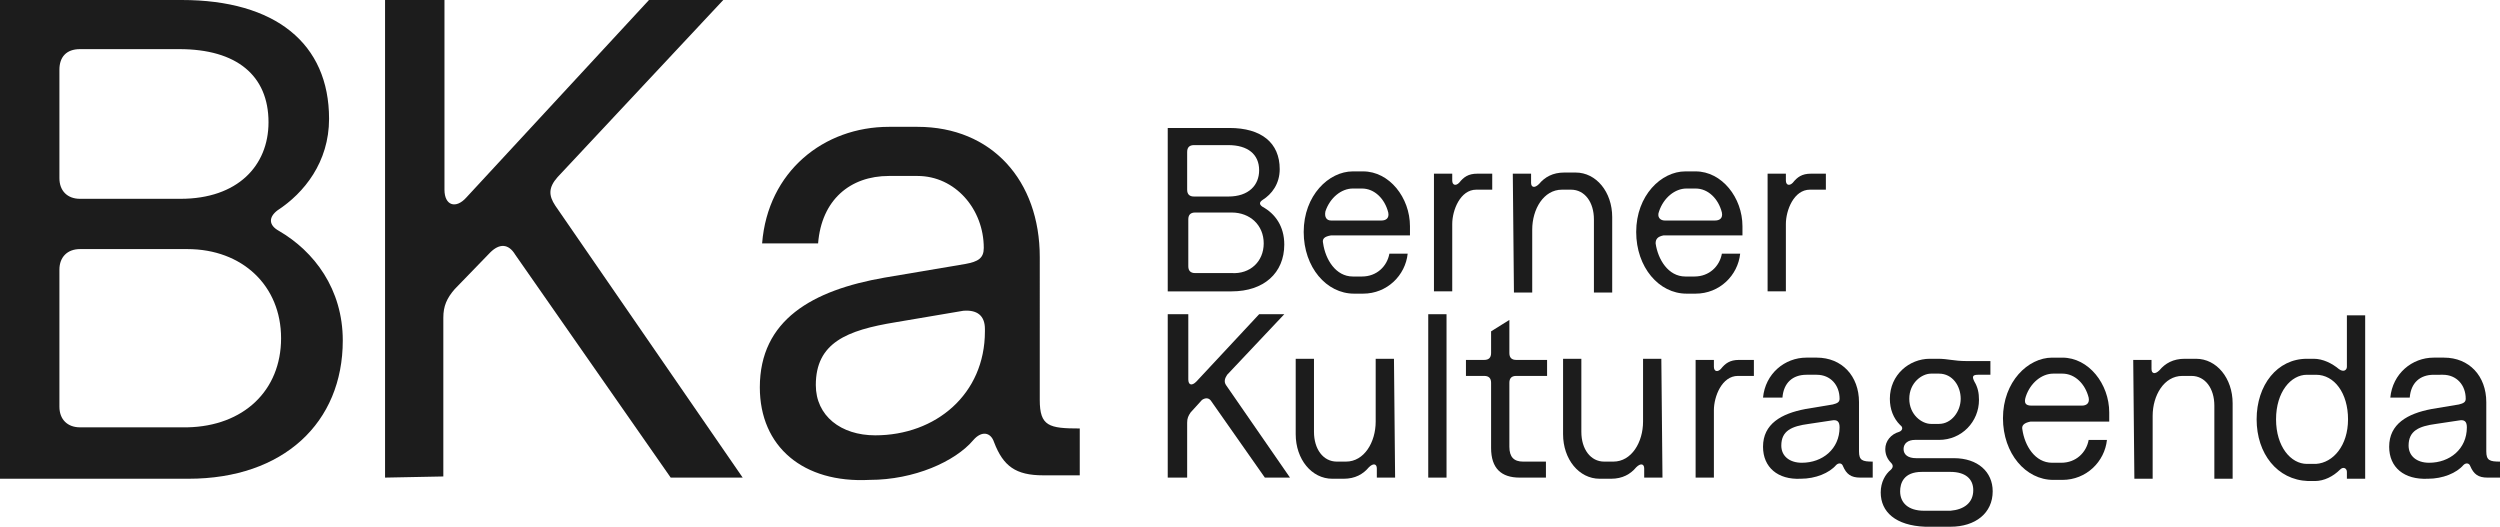 <?xml version="1.0" encoding="utf-8"?>
<!-- Generator: Adobe Illustrator 27.6.1, SVG Export Plug-In . SVG Version: 6.00 Build 0)  -->
<svg version="1.1" id="Calque_1" xmlns="http://www.w3.org/2000/svg" xmlns:xlink="http://www.w3.org/1999/xlink" x="0px" y="0px"
	 width="218.8px" height="46.1px" viewBox="0 0 218.8 46.1" style="enable-background:new 0 0 218.8 46.1;" xml:space="preserve">
<style type="text/css">
	.st0{fill:#1C1C1C;}
</style>
<path class="st0" d="M0,0h15.9c8.2,0,12.9,3.8,12.9,10.4c0,3.8-2.2,6.5-4.5,8c-0.8,0.6-0.8,1.3,0.1,1.8c3.1,1.8,5.6,5.1,5.6,9.6
	c0,7.2-5.2,12.1-13.5,12.1H0V0z M23.5,10.7c0-4.1-2.8-6.4-7.8-6.4H7C5.8,4.3,5.2,5,5.2,6.1v9.5c0,1.1,0.7,1.8,1.8,1.8h8.8
	C20.8,17.4,23.5,14.5,23.5,10.7z M24.6,29.6c0-4.6-3.4-7.8-8.2-7.8H7c-1.1,0-1.8,0.7-1.8,1.8v12c0,1.1,0.7,1.8,1.8,1.8h9.4
	C21.3,37.3,24.6,34.2,24.6,29.6z"/>
<path class="st0" d="M33.7,41.8V0h5.2v16.6c0,1.4,1,1.7,1.9,0.7L56.8,0h6.5L48.8,15.5C48,16.4,48,17.1,48.6,18L65,41.8h-6.3
	L45.1,22.3c-0.6-1-1.4-1-2.2-0.2l-3.1,3.2c-0.7,0.8-1,1.5-1,2.5v13.9L33.7,41.8L33.7,41.8z"/>
<path class="st0" d="M66.5,33.9c0-5.9,4.6-8.5,10.9-9.6l7.1-1.2c1.1-0.2,1.6-0.5,1.6-1.4c0-3.4-2.5-6.3-5.8-6.3h-2.5
	c-3.4,0-5.9,2.1-6.2,5.9h-4.9c0.5-6.3,5.4-10.2,11.1-10.2h2.5c6.5,0,10.7,4.7,10.7,11.4V35c0,2.3,0.8,2.5,3.5,2.5v4.1h-3.2
	c-2.4,0-3.5-0.8-4.3-2.9c-0.3-0.9-1.1-1-1.8-0.2C83.6,40.4,80,42,76.1,42C70.3,42.3,66.5,39.1,66.5,33.9z M86.2,29v-0.2
	c0-1.2-0.7-1.7-1.9-1.6l-5.9,1c-4.3,0.7-7,1.8-7,5.5c0,2.7,2.2,4.4,5.2,4.4C81.9,38.1,86.2,34.5,86.2,29z"/>
<path class="st0" d="M102.2,11.2h5.4c2.8,0,4.4,1.3,4.4,3.6c0,1.3-0.7,2.2-1.5,2.7c-0.3,0.2-0.3,0.4,0,0.6c1.1,0.6,1.9,1.7,1.9,3.3
	c0,2.5-1.8,4.1-4.6,4.1h-5.6L102.2,11.2z M110.2,14.9c0-1.4-1-2.2-2.7-2.2h-3c-0.4,0-0.6,0.2-0.6,0.6v3.3c0,0.4,0.2,0.6,0.6,0.6h3
	C109.3,17.2,110.2,16.2,110.2,14.9z M110.6,21.3c0-1.6-1.2-2.7-2.8-2.7h-3.2c-0.4,0-0.6,0.2-0.6,0.6v4.1c0,0.4,0.2,0.6,0.6,0.6h3.2
	C109.4,24,110.6,22.9,110.6,21.3z"/>
<path class="st0" d="M115.8,21.3c0.2,1.4,1.1,2.9,2.6,2.9h0.8c1.3,0,2.2-0.9,2.4-2h1.6c-0.2,1.9-1.8,3.5-3.9,3.5h-0.8
	c-2.4,0-4.4-2.3-4.4-5.4c0-3.2,2.2-5.3,4.3-5.3h0.9c2.3,0,4.1,2.3,4.1,4.8v0.8h-6.9C115.9,20.7,115.7,20.9,115.8,21.3z M116.5,19.3
	h4.4c0.4,0,0.7-0.2,0.6-0.7c-0.3-1.2-1.2-2.1-2.3-2.1h-0.8c-1,0-2,0.8-2.4,2C115.9,19,116.1,19.3,116.5,19.3z"/>
<path class="st0" d="M127.1,19.6v5.9h-1.6V15.2h1.6v0.6c0,0.4,0.3,0.5,0.6,0.2c0.4-0.5,0.8-0.8,1.6-0.8h1.3v1.4h-1.4
	C127.8,16.6,127.1,18.4,127.1,19.6L127.1,19.6z"/>
<path class="st0" d="M132.4,15.2h1.6V16c0,0.4,0.3,0.5,0.7,0.1c0.5-0.6,1.2-1,2.2-1h1c1.8,0,3.2,1.7,3.2,3.9v6.6h-1.6v-6.4
	c0-1.5-0.8-2.6-2-2.6h-0.8c-1.6,0-2.6,1.7-2.6,3.5v5.5h-1.6L132.4,15.2L132.4,15.2z"/>
<path class="st0" d="M144.9,21.3c0.2,1.4,1.1,2.9,2.6,2.9h0.8c1.3,0,2.2-0.9,2.4-2h1.6c-0.2,1.9-1.8,3.5-3.9,3.5h-0.8
	c-2.4,0-4.4-2.3-4.4-5.4c0-3.2,2.2-5.3,4.3-5.3h0.9c2.3,0,4.1,2.3,4.1,4.8v0.8h-6.9C145.1,20.7,144.9,20.9,144.9,21.3L144.9,21.3z
	 M145.7,19.3h4.4c0.4,0,0.7-0.2,0.6-0.7c-0.3-1.2-1.2-2.1-2.3-2.1h-0.8c-1,0-2,0.8-2.4,2C145,19,145.3,19.3,145.7,19.3z"/>
<path class="st0" d="M156.3,19.6v5.9h-1.6V15.2h1.6v0.6c0,0.4,0.3,0.5,0.6,0.2c0.4-0.5,0.8-0.8,1.6-0.8h1.3v1.4h-1.4
	C157,16.6,156.3,18.4,156.3,19.6L156.3,19.6z"/>
<path class="st0" d="M102.2,41.8V27.5h1.8v5.7c0,0.5,0.3,0.6,0.7,0.2l5.5-5.9h2.2l-5,5.3c-0.2,0.3-0.3,0.6-0.1,0.9l5.6,8.1h-2.2
	l-4.7-6.7c-0.2-0.3-0.5-0.3-0.8-0.1l-1,1.1c-0.2,0.3-0.3,0.5-0.3,0.9v4.8L102.2,41.8z"/>
<path class="st0" d="M122.1,41.8h-1.6V41c0-0.4-0.3-0.5-0.7-0.1c-0.5,0.6-1.2,1-2.2,1h-1c-1.8,0-3.2-1.7-3.2-3.9v-6.6h1.6v6.4
	c0,1.5,0.8,2.6,2,2.6h0.8c1.6,0,2.6-1.7,2.6-3.5v-5.5h1.6L122.1,41.8L122.1,41.8z"/>
<path class="st0" d="M125,27.5h1.6v14.3H125V27.5z"/>
<path class="st0" d="M132.1,28v2.9c0,0.4,0.2,0.6,0.6,0.6h2.7v1.4h-2.7c-0.4,0-0.6,0.2-0.6,0.6v5.6c0,0.9,0.4,1.3,1.2,1.3h2v1.4H133
	c-1.6,0-2.5-0.8-2.5-2.6v-5.7c0-0.4-0.2-0.6-0.6-0.6h-1.6v-1.4h1.6c0.4,0,0.6-0.2,0.6-0.6V29L132.1,28z"/>
<path class="st0" d="M145.5,41.8h-1.6V41c0-0.4-0.3-0.5-0.7-0.1c-0.5,0.6-1.2,1-2.2,1h-1c-1.8,0-3.2-1.7-3.2-3.9v-6.6h1.6v6.4
	c0,1.5,0.8,2.6,2,2.6h0.8c1.6,0,2.6-1.7,2.6-3.5v-5.5h1.6L145.5,41.8L145.5,41.8z"/>
<path class="st0" d="M150,35.9v5.9h-1.6V31.5h1.6v0.6c0,0.4,0.3,0.5,0.6,0.2c0.4-0.5,0.8-0.8,1.6-0.8h1.3v1.4h-1.4
	C150.7,32.9,150,34.7,150,35.9L150,35.9z"/>
<path class="st0" d="M154.3,39.1c0-2,1.6-2.9,3.7-3.3l2.4-0.4c0.4-0.1,0.6-0.2,0.6-0.5c0-1.2-0.8-2.1-2-2.1h-0.9c-1.2,0-2,0.7-2.1,2
	h-1.7c0.2-2.1,1.9-3.5,3.8-3.5h0.9c2.2,0,3.7,1.6,3.7,3.9v4.3c0,0.8,0.3,0.9,1.2,0.9v1.4h-1.1c-0.8,0-1.2-0.3-1.5-1
	c-0.1-0.3-0.4-0.3-0.6-0.1c-0.6,0.7-1.8,1.2-3.1,1.2C155.6,42,154.3,40.9,154.3,39.1L154.3,39.1z M161,37.4c0-0.5-0.2-0.7-0.7-0.6
	l-2,0.3c-1.5,0.2-2.4,0.6-2.4,1.9c0,0.9,0.7,1.5,1.8,1.5C159.5,40.5,161,39.3,161,37.4L161,37.4z"/>
<path class="st0" d="M164.6,43.1c0-0.9,0.4-1.6,0.9-2c0.2-0.2,0.2-0.4,0-0.6c-0.3-0.3-0.5-0.7-0.5-1.2c0-0.7,0.5-1.3,1.2-1.5
	c0.3-0.1,0.4-0.4,0.1-0.6c-0.6-0.6-0.9-1.4-0.9-2.3c0-2.1,1.7-3.5,3.5-3.5h0.7c0.9,0,1.4,0.2,2.5,0.2h2.1v1.2h-1.1
	c-0.5,0-0.5,0.2-0.3,0.6c0.3,0.5,0.4,1,0.4,1.6c0,1.9-1.5,3.5-3.5,3.5h-2.1c-0.6,0-1,0.3-1,0.8s0.4,0.8,1.1,0.8h3.3
	c2.1,0,3.4,1.2,3.4,2.9c0,1.9-1.5,3.1-3.7,3.1h-2.2C165.9,46,164.6,44.8,164.6,43.1z M172.7,42.9c0-1-0.7-1.6-2-1.6h-2.5
	c-1.6,0-1.9,1-1.9,1.7c0,1,0.7,1.7,2.1,1.7h2.3C171.9,44.6,172.7,44,172.7,42.9L172.7,42.9z M171.6,34.9c0-1.1-0.7-2.2-1.9-2.2H169
	c-0.8,0-1.9,0.8-1.9,2.2s1.1,2.2,1.9,2.2h0.7C170.8,37.1,171.6,36,171.6,34.9z"/>
<path class="st0" d="M177,37.6c0.2,1.4,1.1,2.9,2.6,2.9h0.8c1.3,0,2.2-0.9,2.4-2h1.6c-0.2,1.9-1.8,3.5-3.9,3.5h-0.8
	c-2.4,0-4.4-2.3-4.4-5.4c0-3.2,2.2-5.3,4.3-5.3h0.9c2.3,0,4.1,2.3,4.1,4.8v0.8h-6.9C177.2,37,176.9,37.2,177,37.6L177,37.6z
	 M177.8,35.5h4.4c0.4,0,0.7-0.2,0.6-0.7c-0.3-1.2-1.2-2.1-2.3-2.1h-0.8c-1,0-2,0.8-2.4,2C177.1,35.3,177.3,35.5,177.8,35.5z"/>
<path class="st0" d="M186.7,31.5h1.6v0.8c0,0.4,0.3,0.5,0.7,0.1c0.5-0.6,1.2-1,2.2-1h1c1.8,0,3.2,1.7,3.2,3.9v6.6h-1.6v-6.4
	c0-1.5-0.8-2.6-2-2.6H191c-1.6,0-2.6,1.7-2.6,3.5v5.5h-1.6L186.7,31.5L186.7,31.5z"/>
<path class="st0" d="M197.5,36.7c0-3,1.8-5.3,4.4-5.3h0.6c0.8,0,1.6,0.4,2.2,0.9c0.4,0.3,0.7,0.1,0.7-0.2v-4.5h1.6v14.3h-1.6v-0.6
	c0-0.3-0.3-0.5-0.6-0.2c-0.6,0.6-1.4,1-2.2,1H202C199.3,42,197.5,39.7,197.5,36.7L197.5,36.7z M205.5,36.7c0-2.3-1.2-3.9-2.8-3.9
	h-0.8c-1.4,0-2.7,1.5-2.7,3.9s1.3,3.9,2.7,3.9h0.8C204.2,40.5,205.5,39,205.5,36.7z"/>
<path class="st0" d="M209.1,39.1c0-2,1.6-2.9,3.7-3.3l2.4-0.4c0.4-0.1,0.6-0.2,0.6-0.5c0-1.2-0.8-2.1-2-2.1H213c-1.2,0-2,0.7-2.1,2
	h-1.7c0.2-2.1,1.9-3.5,3.8-3.5h0.9c2.2,0,3.7,1.6,3.7,3.9v4.3c0,0.8,0.3,0.9,1.2,0.9v1.4h-1.1c-0.8,0-1.2-0.3-1.5-1
	c-0.1-0.3-0.4-0.3-0.6-0.1c-0.6,0.7-1.8,1.2-3.1,1.2C210.4,42,209.1,40.9,209.1,39.1L209.1,39.1z M215.9,37.4c0-0.5-0.2-0.7-0.7-0.6
	l-2,0.3c-1.5,0.2-2.4,0.6-2.4,1.9c0,0.9,0.7,1.5,1.8,1.5C214.4,40.5,215.9,39.3,215.9,37.4L215.9,37.4z"/>
</svg>
